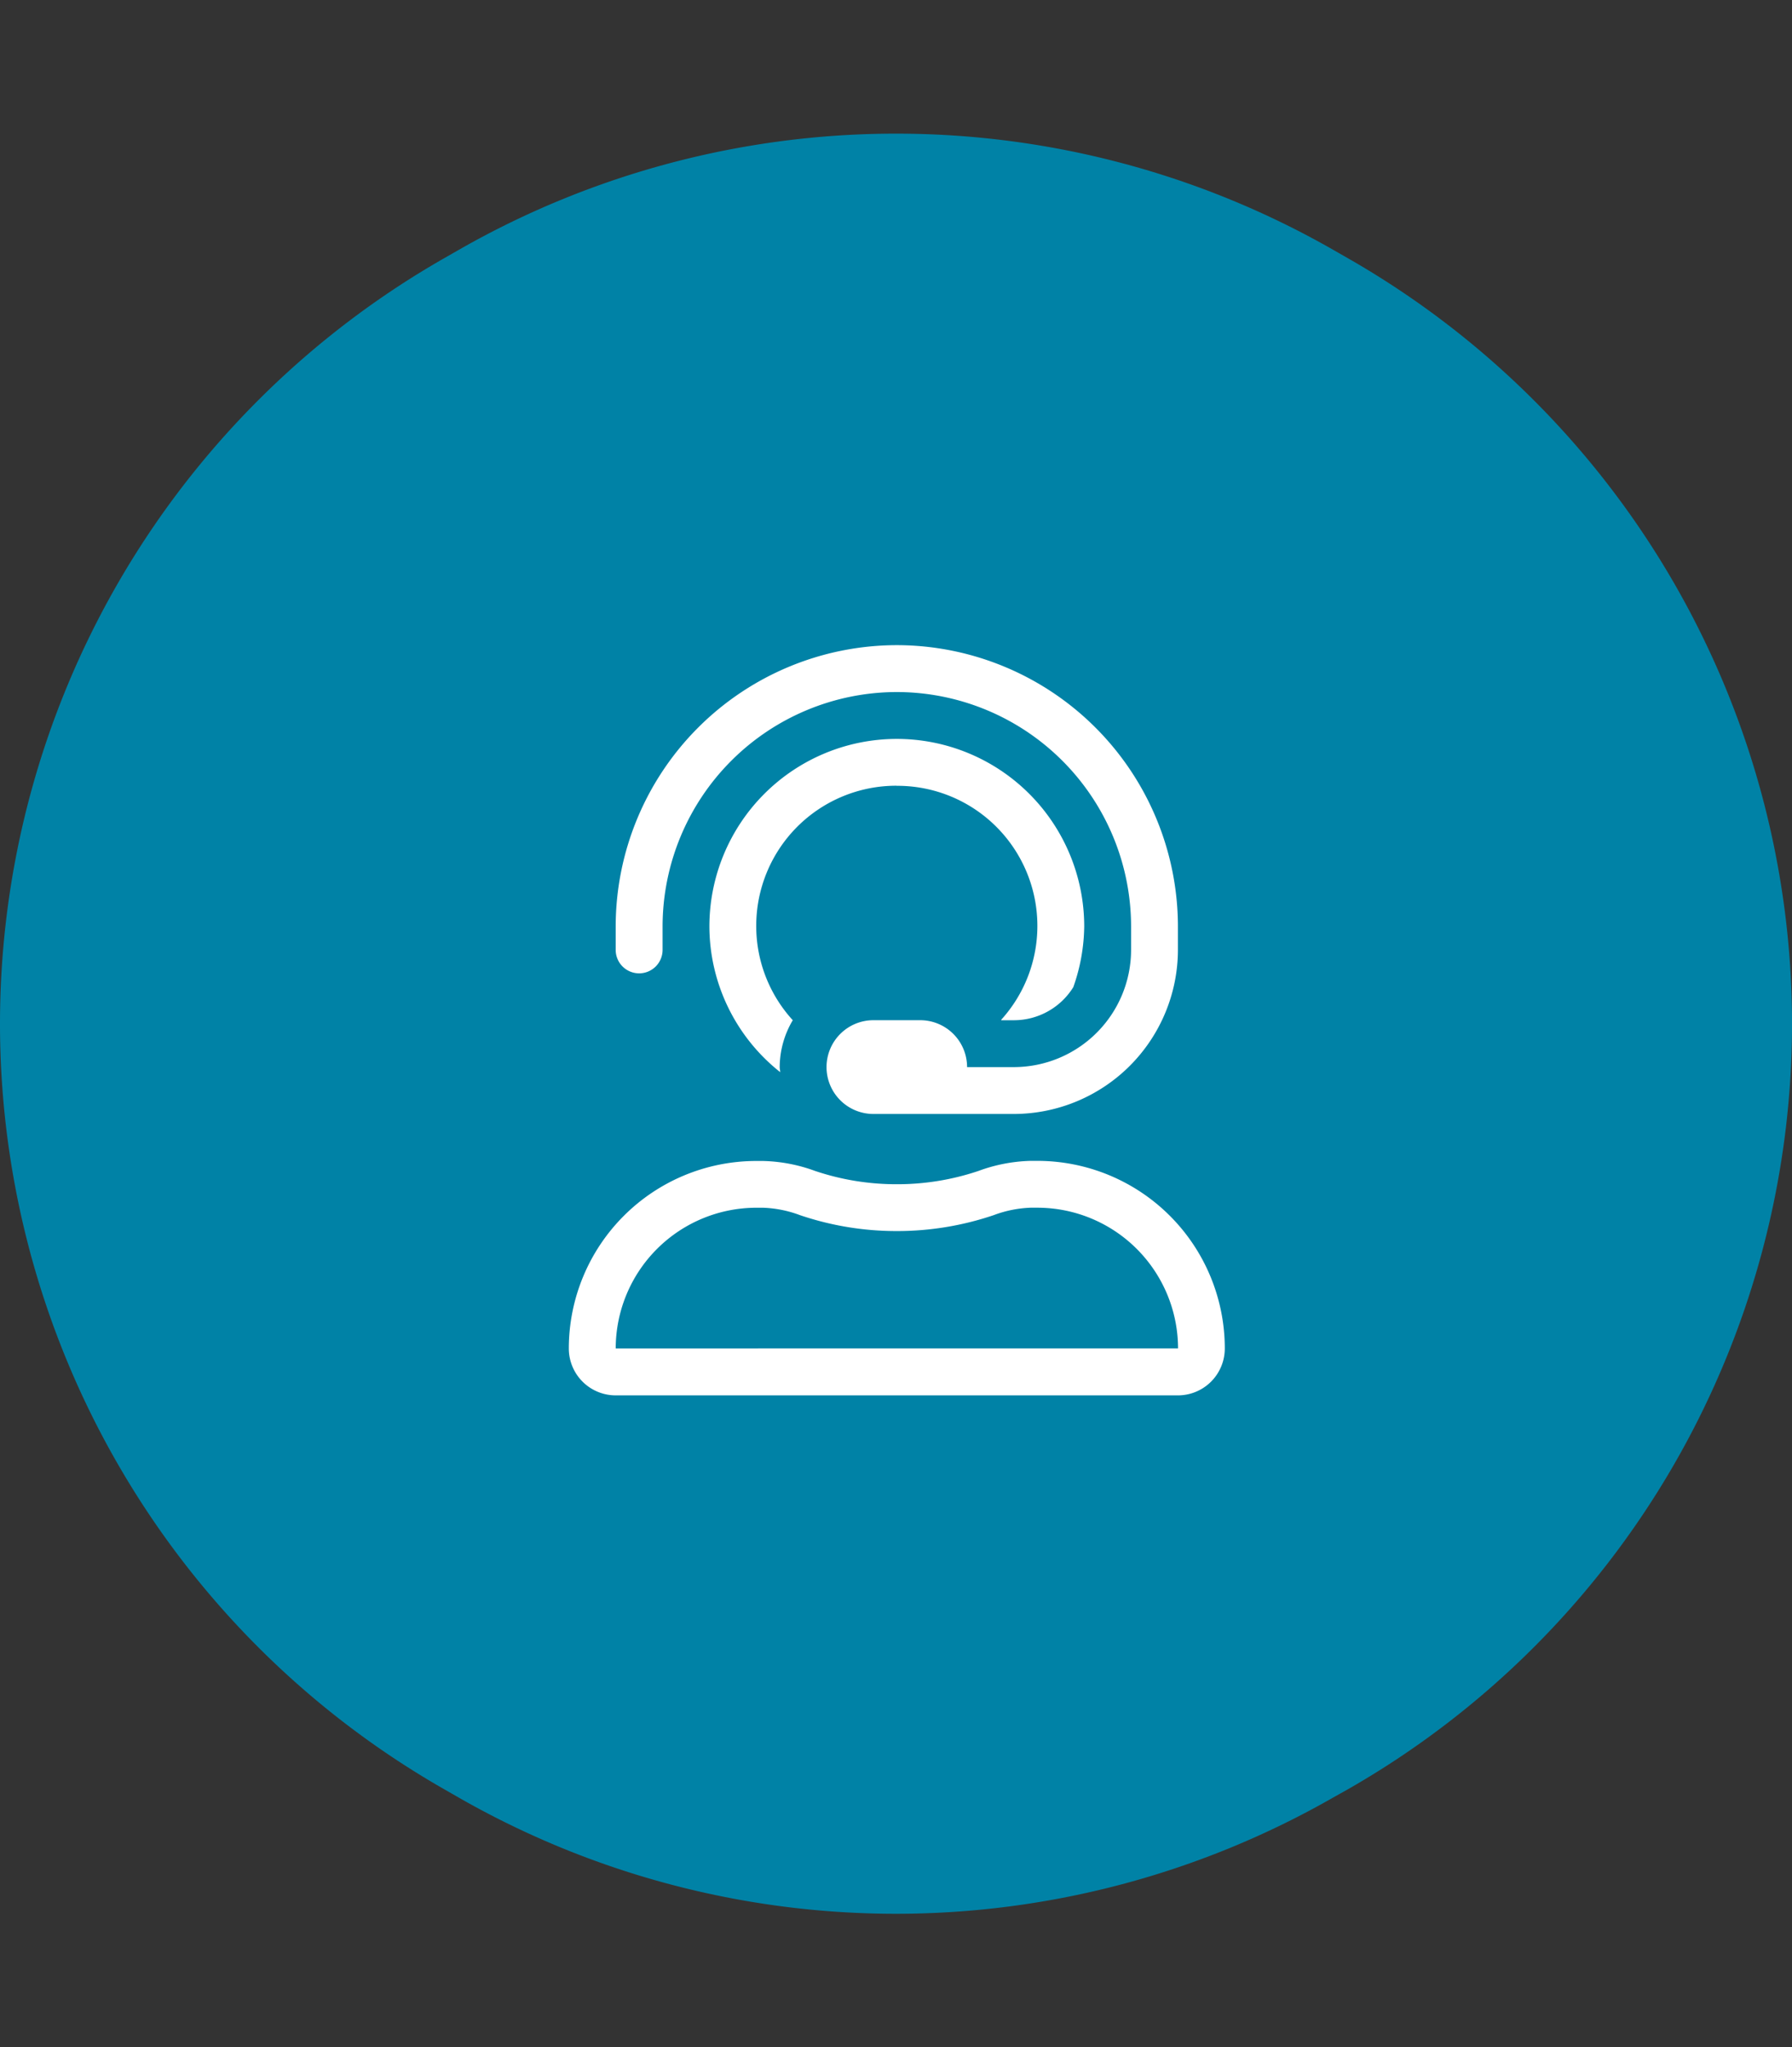 <svg xmlns="http://www.w3.org/2000/svg" width="64.542" height="73.693" viewBox="0 0 64.542 73.693">
  <rect x="0" y="0" width="64.542" height="73.693" fill="#333333" stroke="none"/>
  <g id="help" transform="translate(-1535.7 -106.153)">
    <path id="Polígono_6" data-name="Polígono 6" d="M36.847,0A31.732,31.732,0,0,1,64.4,16l.308.539a31.732,31.732,0,0,1,0,31.465l-.308.539a31.732,31.732,0,0,1-27.557,16h0a31.732,31.732,0,0,1-27.557-16L8.982,48a31.732,31.732,0,0,1,0-31.465L9.289,16A31.732,31.732,0,0,1,36.847,0Z" transform="translate(1535.7 179.846) rotate(-90)" fill="#0082a6"/>
    <path id="Trazado_117" data-name="Trazado 117" d="M5.063-5.062H4.815A5.847,5.847,0,0,0,2.943-4.7,9.141,9.141,0,0,1,0-4.221,9.164,9.164,0,0,1-2.945-4.7a5.824,5.824,0,0,0-1.868-.358h-.25a6.753,6.753,0,0,0-6.75,6.749,1.688,1.688,0,0,0,1.688,1.688h20.25a1.688,1.688,0,0,0,1.688-1.687A6.753,6.753,0,0,0,5.063-5.062Zm-15.187,6.75A5.07,5.07,0,0,1-5.062-3.375h.25a4.2,4.2,0,0,1,1.327.268A10.823,10.823,0,0,0,0-2.535a10.851,10.851,0,0,0,3.487-.572,4.214,4.214,0,0,1,1.331-.269h.248a5.07,5.07,0,0,1,5.063,5.063Zm.844-13.5a.844.844,0,0,0,.844-.844V-13.5A8.447,8.447,0,0,1,0-21.937,8.447,8.447,0,0,1,8.438-13.5v.844A4.226,4.226,0,0,1,4.219-8.437H2.531A1.688,1.688,0,0,0,.844-10.125H-.844A1.688,1.688,0,0,0-2.531-8.437,1.688,1.688,0,0,0-.844-6.75H4.219a5.917,5.917,0,0,0,5.906-5.906V-13.5A10.136,10.136,0,0,0,0-23.625,10.136,10.136,0,0,0-10.125-13.5v.844A.844.844,0,0,0-9.281-11.812ZM0-18.562H.023a5.042,5.042,0,0,1,5.04,5.04,5.027,5.027,0,0,1-1.306,3.385s.007.008.009.013h.453a2.52,2.52,0,0,0,2.138-1.191A6.741,6.741,0,0,0,6.75-13.5,6.753,6.753,0,0,0,0-20.25,6.753,6.753,0,0,0-6.75-13.5,6.709,6.709,0,0,0-4.2-8.255c0-.062-.018-.12-.018-.183a3.334,3.334,0,0,1,.471-1.687,5.022,5.022,0,0,1-1.316-3.4,5.043,5.043,0,0,1,5.04-5.04Z" transform="translate(1568 153)" fill="#fff"/>
  </g>
</svg>
